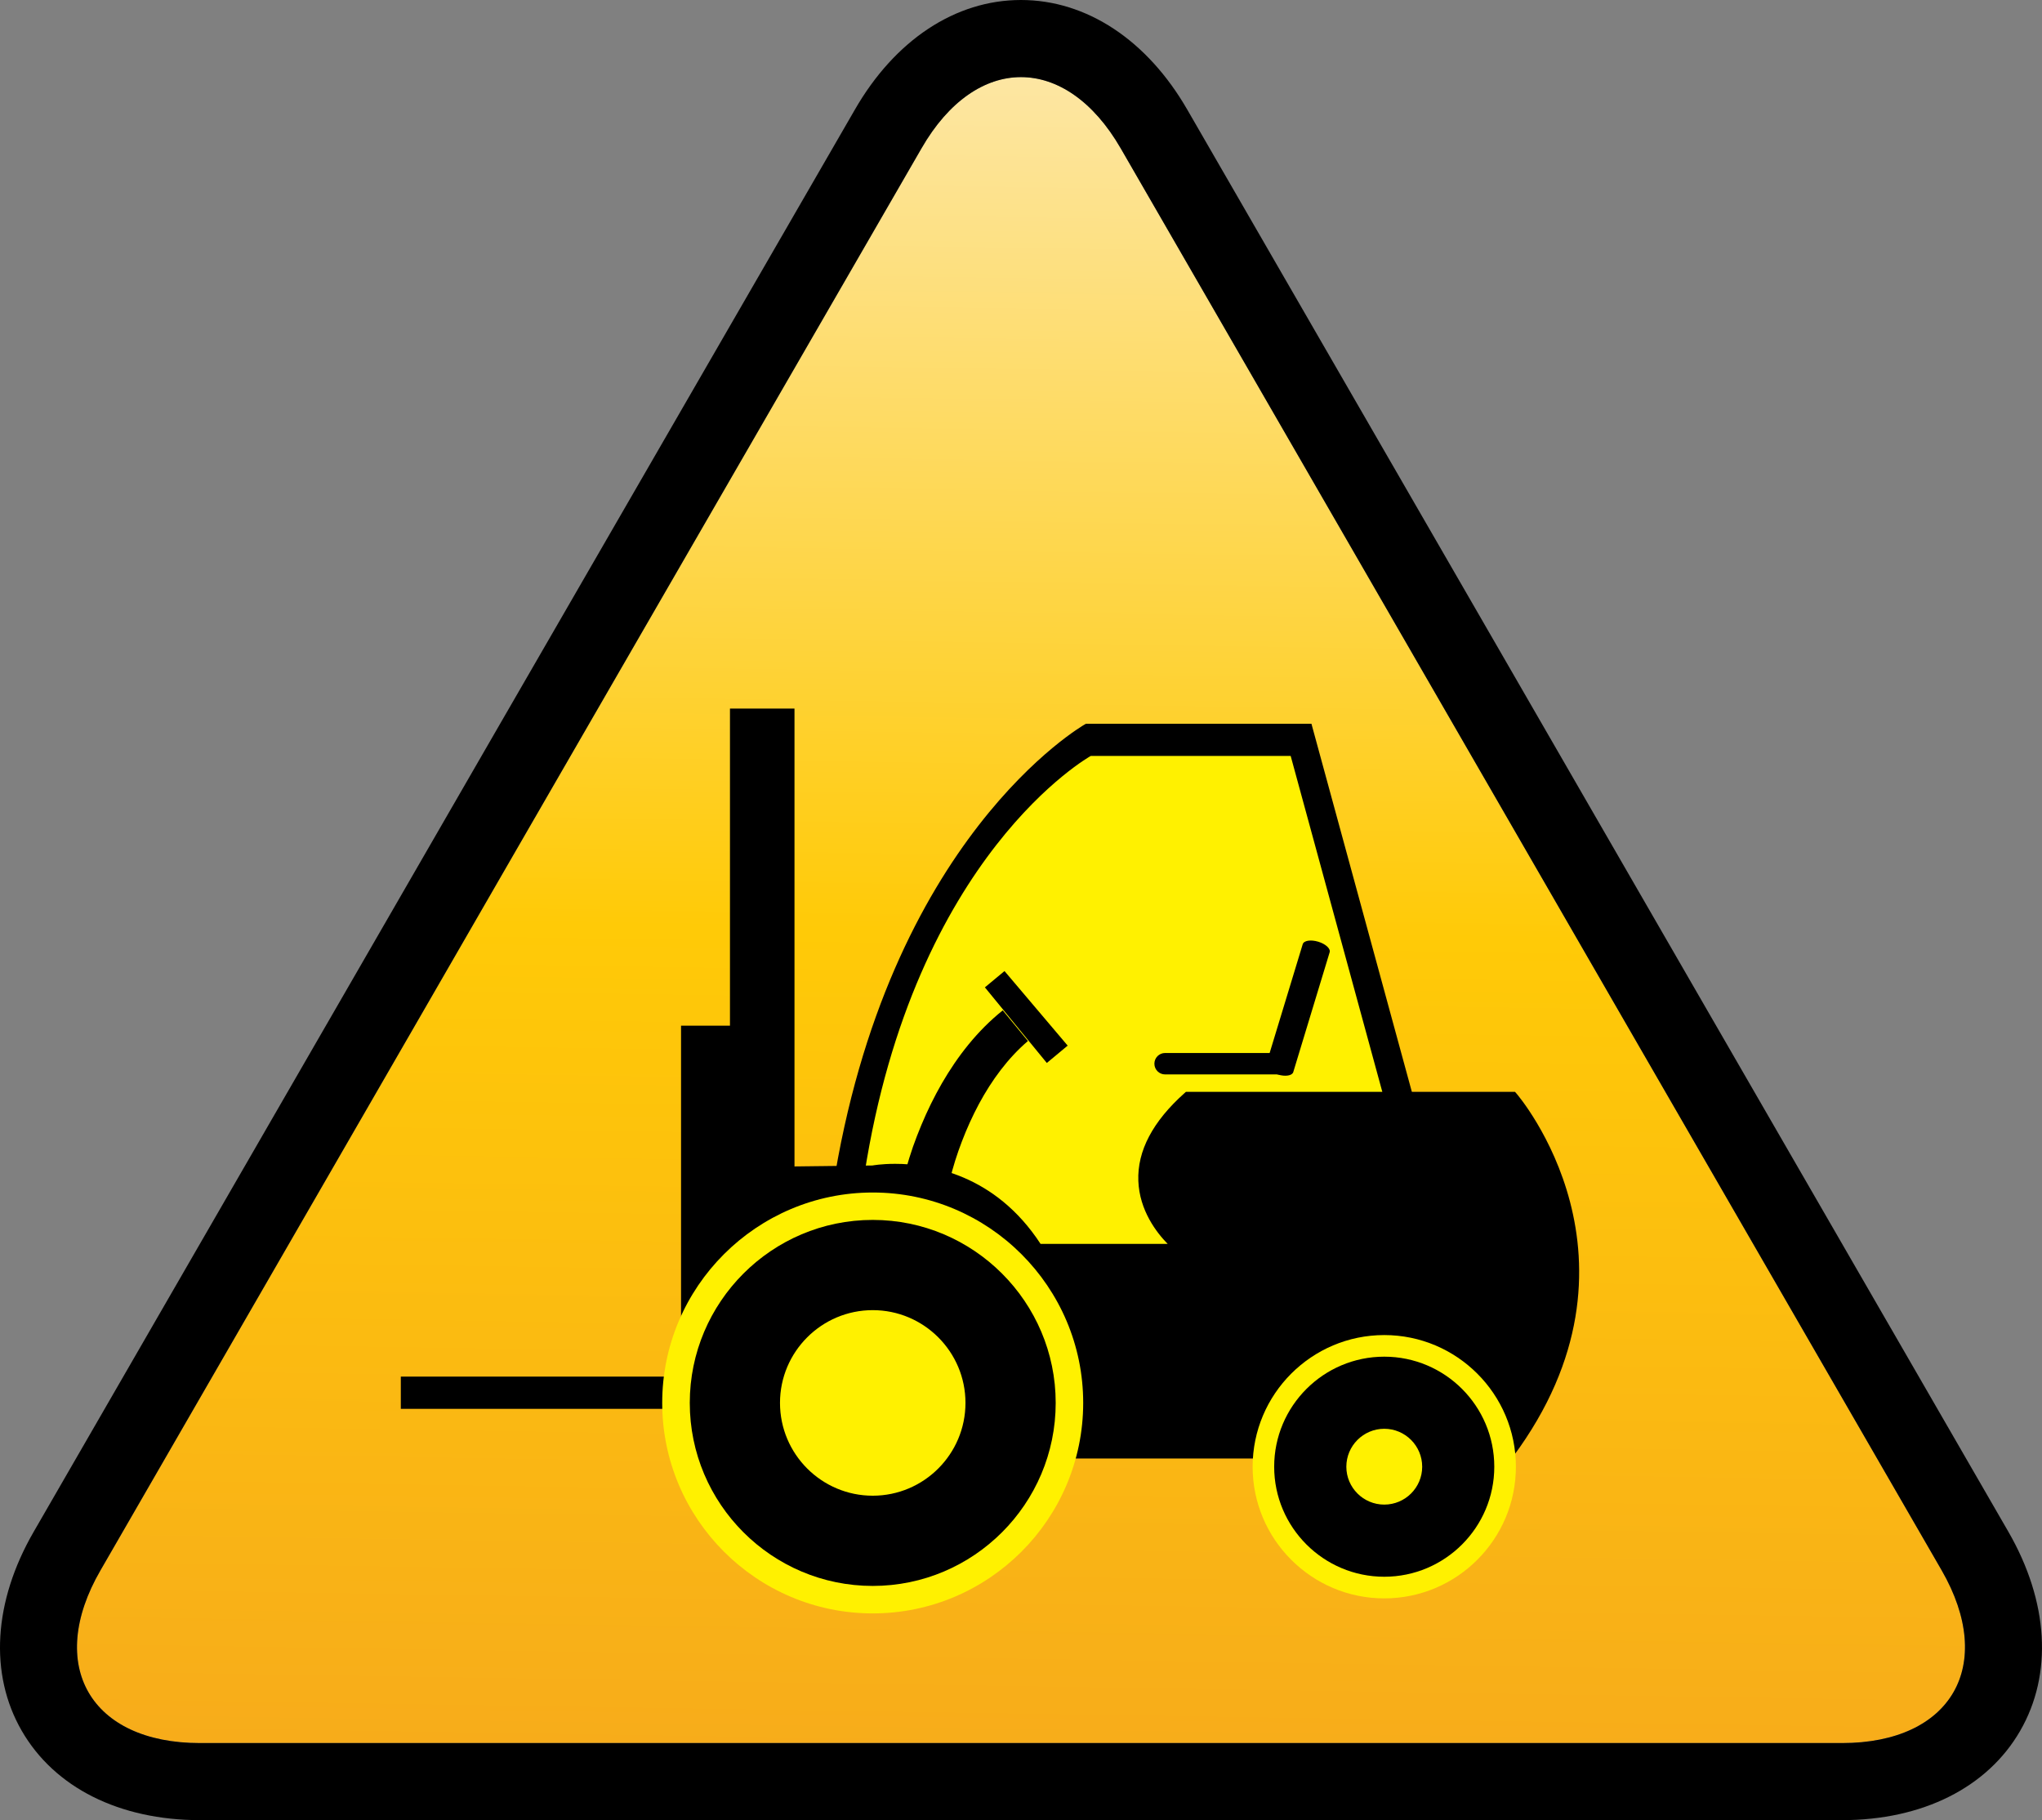<?xml version="1.0" encoding="UTF-8"?><svg id="b" xmlns="http://www.w3.org/2000/svg" xmlns:xlink="http://www.w3.org/1999/xlink" viewBox="0 0 273.844 244.067"><rect x="0" y="0" width="273.844" height="244.067" fill="#808080" stroke="none"/><defs><linearGradient id="d" x1="140.202" y1="10.845" x2="136.637" y2="238.985" gradientUnits="userSpaceOnUse"><stop offset="0" stop-color="#fde6a2"/><stop offset=".5" stop-color="#ffca07"/><stop offset="1" stop-color="#f7ab1b"/></linearGradient></defs><g id="c"><path d="m110.192,233.735h136.825c14.693,0,20.708-10.428,13.374-23.16l-41.685-72.179c-7.369-12.75-19.389-33.588-26.74-46.324l-41.668-72.175c-7.351-12.745-19.398-12.745-26.723,0l-41.694,72.175c-7.351,12.737-19.398,33.575-26.74,46.324L13.472,210.575c-7.369,12.732-1.354,23.16,13.348,23.16h83.371Z" style="fill:url(#d); stroke-width:0px;"/><path d="m136.914,10.341c4.852,0,9.703,3.181,13.384,9.556l41.668,72.175c7.351,12.737,19.372,33.575,26.74,46.324l41.685,72.179c7.333,12.732,1.319,23.16-13.374,23.16H26.821c-14.703,0-20.717-10.428-13.348-23.16l41.668-72.179c7.343-12.75,19.389-33.588,26.74-46.324L123.574,19.897c3.663-6.375,8.497-9.556,13.34-9.556m0-10.341c-8.792,0-16.916,5.372-22.296,14.746l-41.685,72.157-5.902,10.215c-6.908,11.955-15.24,26.389-20.847,36.118L4.515,205.407c-5.398,9.343-5.988,19.077-1.597,26.684,4.392,7.612,13.097,11.977,23.902,11.977h220.196c10.788,0,19.502-4.361,23.893-11.96,4.401-7.607,3.827-17.332-1.562-26.692l-41.694-72.192c-7.369-12.749-19.389-33.579-26.732-46.311L159.237,14.728c-5.39-9.361-13.53-14.728-22.323-14.728h0Z" style="stroke-width:0px;"/><rect x="97.893" y="95.014" width="8.653" height="95.331" style="stroke-width:0px;"/><rect x="91.332" y="137.537" width="8.645" height="52.807" style="stroke-width:0px;"/><rect x="53.752" y="184.594" width="52.794" height="4.322" style="stroke-width:0px;"/><path d="m189.63,149.774l-14.216-52.135h-29.613s-26.176,14.542-33.562,62.02l11.838,4.73,8.054,2.764,1.415,5.238,8.305,3.45h16.977l30.801-26.067Z" style="stroke-width:0px;"/><path d="m159.045,176.44l-17.427-.039-8.575-3.559-1.415-5.22-7.742-2.66-12.316-4.917.078-.473c7.342-47.236,33.588-62.298,33.857-62.45l.139-.07h30.229l14.442,52.938-31.271,26.449Zm-17.071-1.198h16.637l30.325-25.677-13.982-51.306h-28.988c-1.996,1.194-25.968,16.495-33.05,61.022l11.387,4.539,8.332,2.864,1.423,5.268,7.915,3.289Z" style="stroke-width:0px;"/><path d="m185.959,148.546l-12.871-47.179h-26.81s-23.668,13.136-30.359,56.127l10.71,4.27,7.291,2.504,1.284,4.747,7.516,3.116h15.362l27.877-23.585Z" style="fill:#fff100; stroke-width:0px;"/><path d="m202.901,147.01s19.059,21.654-.478,47.952h-103.871v-37.858l18.487-.222s13.773-2.686,22.175,10.515h18.938s-11.725-8.935,1.111-20.387h43.638Z" style="stroke-width:0px;"/><path d="m202.718,195.578h-104.773v-39.069l19.085-.226c-.052,0,1.137-.221,3.003-.221,4.696,0,13.418,1.397,19.511,10.732h17.046c-1.476-1.501-3.784-4.474-3.932-8.445-.156-4.014,1.936-7.976,6.205-11.782l.174-.156h44.133l.182.204c.2.221,19.146,22.327-.451,48.72l-.183.243Zm-103.567-1.207h102.968c17.714-24.145,2.326-44.493.495-46.763h-43.109c-3.879,3.519-5.78,7.108-5.641,10.697.208,5.164,4.6,8.584,4.652,8.614l1.423,1.085h-21.055l-.183-.291c-5.78-9.087-14.181-10.445-18.669-10.445-1.753,0-2.864.208-2.881.213l-18.001.221v36.669Z" style="stroke-width:0px;"/><path d="m139.214,188.118c0,12.246-9.92,22.175-22.175,22.175s-22.175-9.929-22.175-22.175c0-12.242,9.92-22.175,22.175-22.175s22.175,9.933,22.175,22.175Z" style="fill:#fff100; stroke-width:0px;"/><path d="m117.039,216.347c-15.562,0-28.233-12.663-28.233-28.229,0-15.553,12.671-28.211,28.233-28.211s28.224,12.658,28.224,28.211c0,15.566-12.663,28.229-28.224,28.229Zm0-44.35c-8.887,0-16.126,7.238-16.126,16.121,0,8.896,7.238,16.121,16.126,16.121,8.896,0,16.126-7.225,16.126-16.121,0-8.883-7.23-16.121-16.126-16.121Z" style="fill:#fff100; stroke-width:0px;"/><path d="m135.525,188.118c0,10.219-8.271,18.495-18.486,18.495s-18.487-8.276-18.487-18.495c0-10.202,8.272-18.482,18.487-18.482s18.486,8.28,18.486,18.482Z" style="fill:#fff100; stroke-width:0px;"/><path d="m117.039,212.662c-13.531,0-24.536-11.005-24.536-24.544,0-13.522,11.005-24.536,24.536-24.536s24.536,11.014,24.536,24.536c0,13.539-11.005,24.544-24.536,24.544Zm0-36.981c-6.857,0-12.437,5.581-12.437,12.437,0,6.869,5.581,12.446,12.437,12.446s12.437-5.576,12.437-12.446c0-6.857-5.581-12.437-12.437-12.437Z" style="stroke-width:0px;"/><path d="m198.457,196.68c0,7.069-5.737,12.81-12.819,12.81-7.073,0-12.819-5.741-12.819-12.81,0-7.086,5.745-12.823,12.819-12.823,7.082,0,12.819,5.737,12.819,12.823Z" style="fill:#fff100; stroke-width:0px;"/><path d="m185.638,214.333c-9.738,0-17.653-7.92-17.653-17.653,0-9.742,7.915-17.657,17.653-17.657s17.653,7.915,17.653,17.657c0,9.733-7.916,17.653-17.653,17.653Zm0-25.638c-4.4,0-7.984,3.584-7.984,7.985s3.584,7.976,7.984,7.976c4.392,0,7.985-3.575,7.985-7.976s-3.593-7.985-7.985-7.985Z" style="fill:#fff100; stroke-width:0px;"/><path d="m195.55,196.68c0,5.485-4.435,9.92-9.912,9.92-5.476,0-9.929-4.435-9.929-9.92,0-5.481,4.452-9.924,9.929-9.924,5.477,0,9.912,4.444,9.912,9.924Z" style="fill:#fff100; stroke-width:0px;"/><path d="m185.638,211.43c-8.141,0-14.763-6.618-14.763-14.75,0-8.145,6.622-14.759,14.763-14.759,8.141,0,14.754,6.613,14.754,14.759,0,8.132-6.613,14.75-14.754,14.75Zm0-19.84c-2.803,0-5.086,2.282-5.086,5.09,0,2.799,2.282,5.077,5.086,5.077s5.086-2.278,5.086-5.077c0-2.808-2.282-5.09-5.086-5.09Z" style="stroke-width:0px;"/><path d="m124.434,157.542s2.933-12.798,11.725-20.005" style="stroke-width:0px;"/><path d="m121.491,156.865c.573-2.191,1.259-4.053,2.066-5.997.798-1.922,1.718-3.797,2.76-5.607,2.101-3.623,4.747-7.047,8.158-9.777l3.376,4.11c-2.664,2.274-4.834,5.221-6.57,8.44-.859,1.61-1.623,3.289-2.282,5.017-.651,1.688-1.241,3.55-1.615,5.173l-5.893-1.358Z" style="stroke-width:0px;"/><line x1="141.774" y1="141.373" x2="133.399" y2="131.31" style="stroke-width:0px;"/><polygon points="140.385 142.536 132.08 132.399 134.71 130.212 143.18 140.21 140.385 142.536" style="stroke-width:0px;"/><path d="m154.81,142.636c0,.794.643,1.437,1.437,1.437h15.7c.794,0,1.437-.643,1.437-1.437s-.643-1.437-1.437-1.437h-15.7c-.794,0-1.437.643-1.437,1.437,0,0,0-.794,0,0Z" style="stroke-width:0px;"/><path d="m171.37,144.089c.998.304,1.918.156,2.065-.33l4.878-16.061c.156-.486-.538-1.124-1.536-1.423-.989-.299-1.918-.161-2.074.334l-4.878,16.043c-.147.495.538,1.133,1.545,1.436,0,0-1.007-.304,0,0Z" style="stroke-width:0px;"/></g></svg>